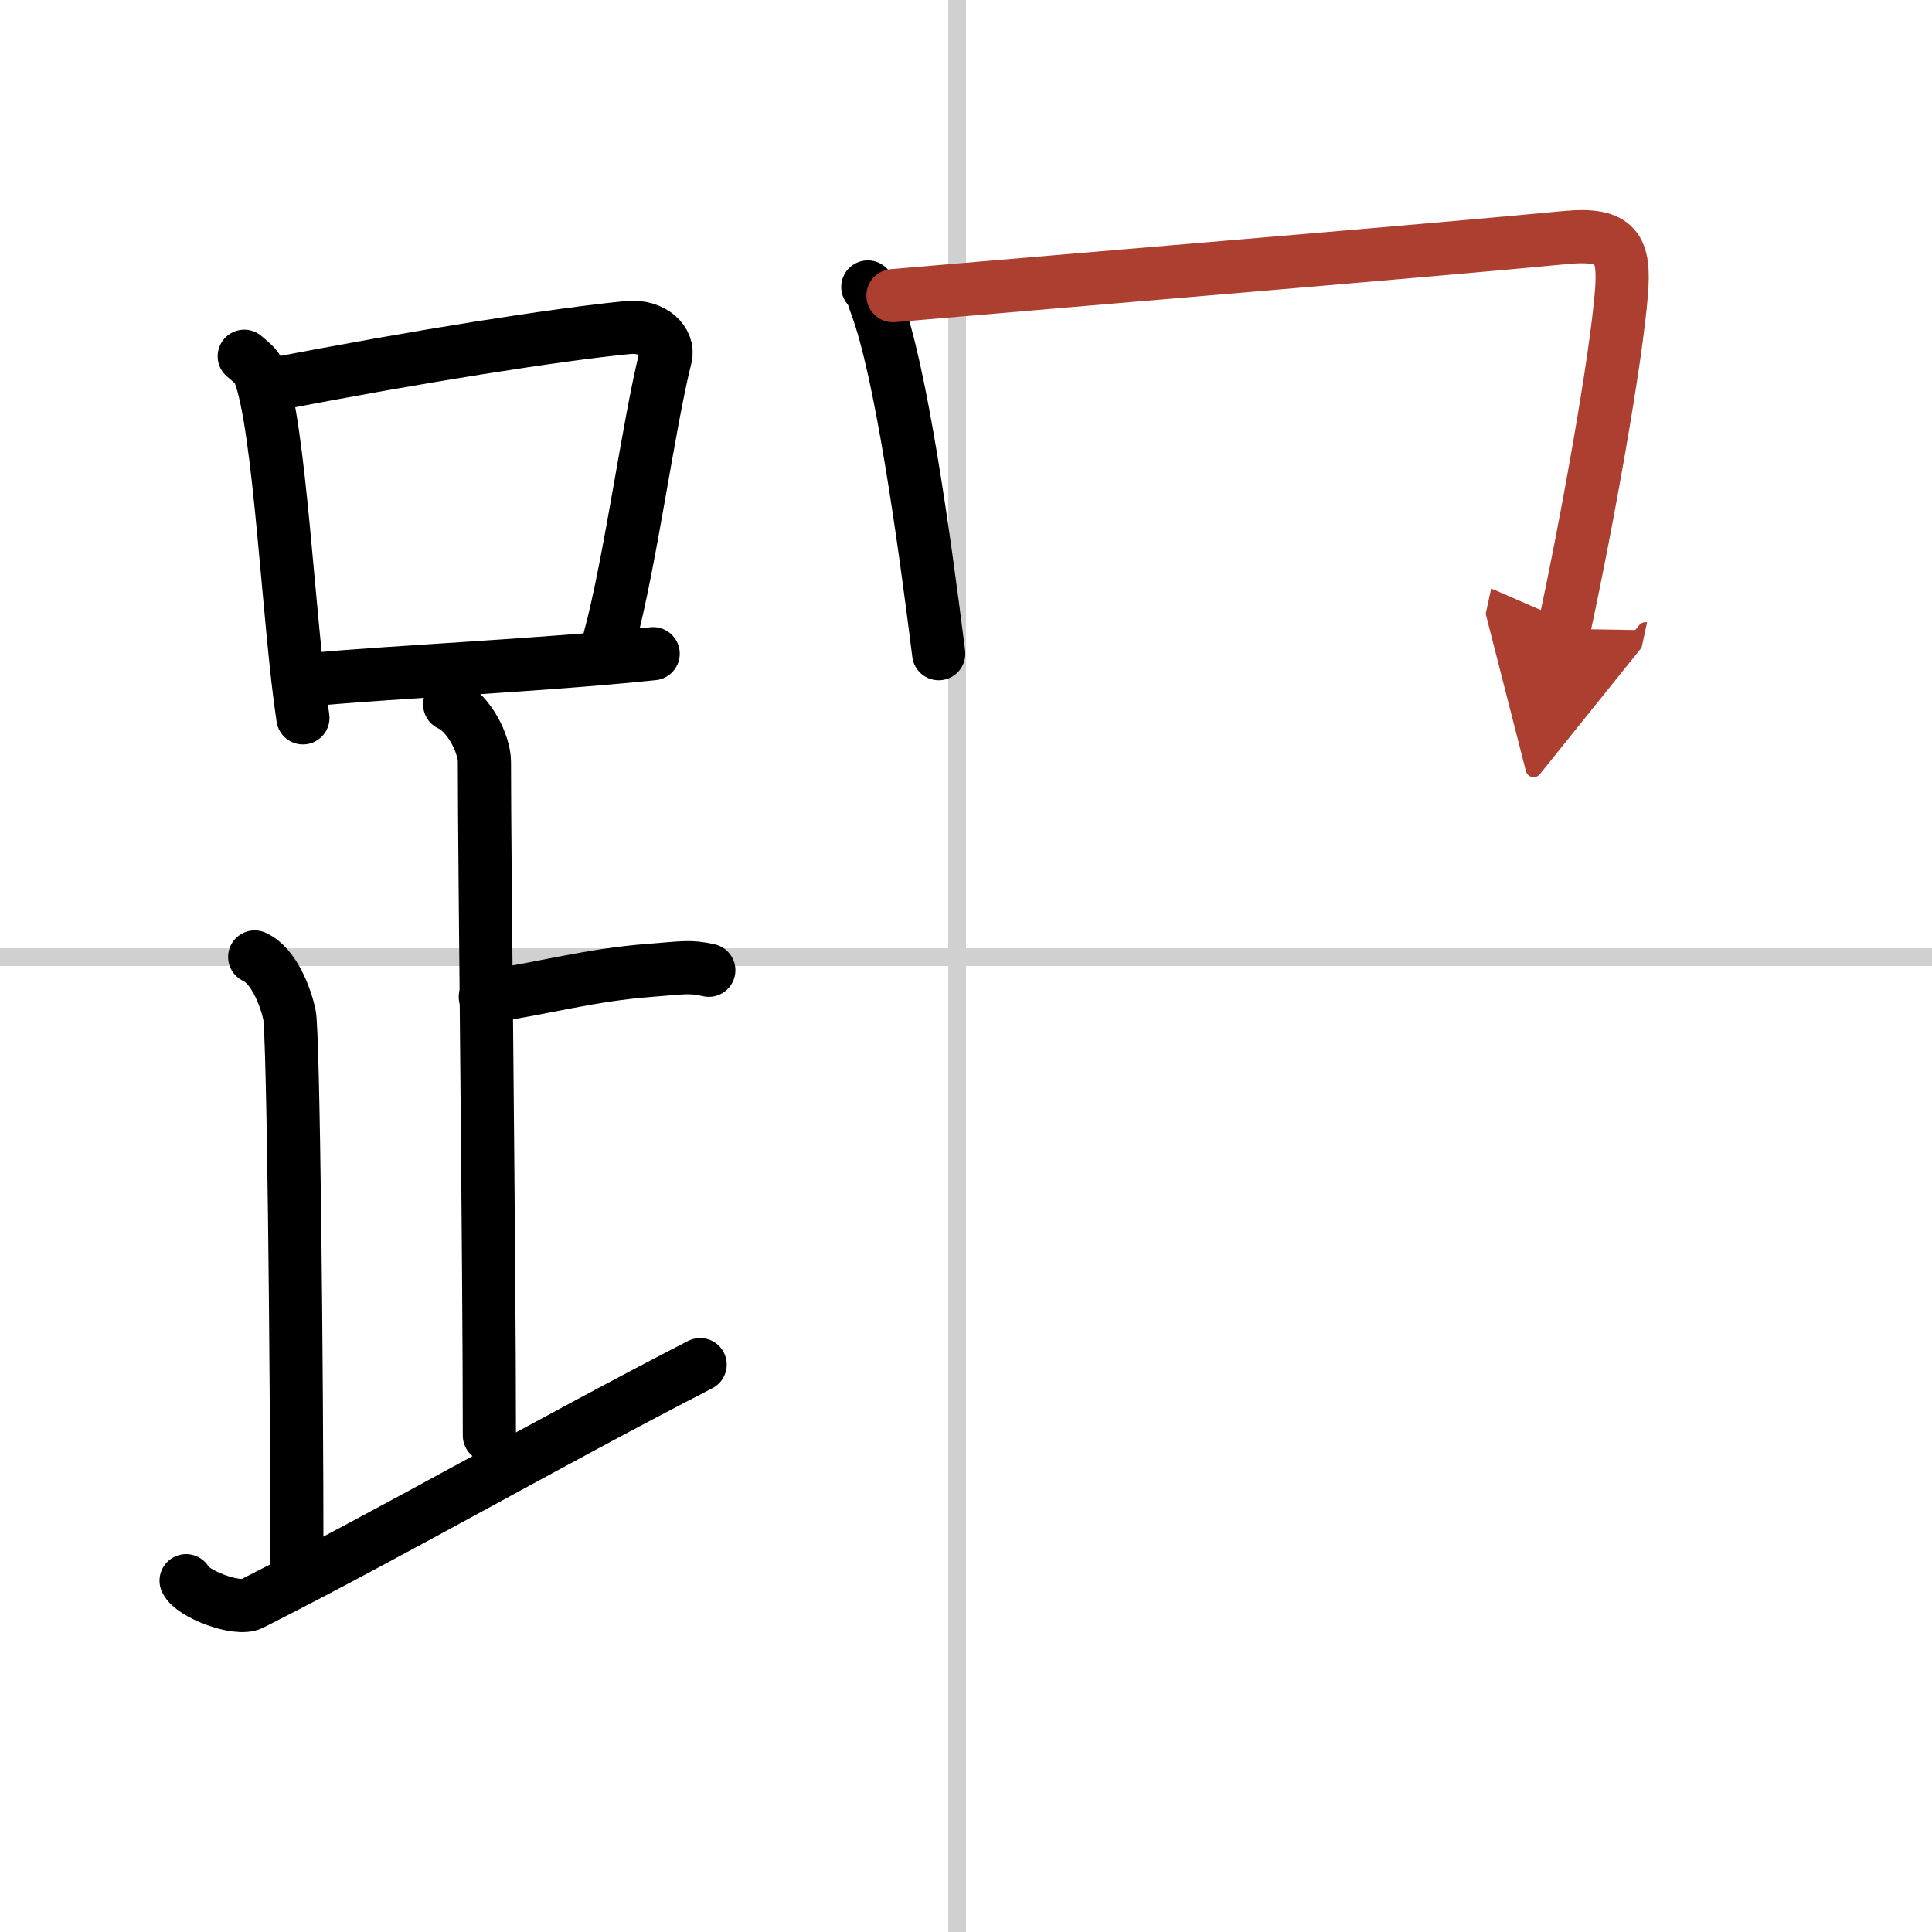 <svg width="400" height="400" viewBox="0 0 109 109" xmlns="http://www.w3.org/2000/svg"><defs><marker id="a" markerWidth="4" orient="auto" refX="1" refY="5" viewBox="0 0 10 10"><polyline points="0 0 10 5 0 10 1 5" fill="#ad3f31" stroke="#ad3f31"/></marker></defs><g fill="none" stroke="#000" stroke-linecap="round" stroke-linejoin="round" stroke-width="3"><rect width="100%" height="100%" fill="#fff" stroke="#fff"/><line x1="54" x2="54" y2="109" stroke="#d0d0d0" stroke-width="1"/><line x2="109" y1="54" y2="54" stroke="#d0d0d0" stroke-width="1"/><path d="m13.78 20.1c0.34 0.3 0.69 0.54 0.84 0.91 1.18 2.93 1.66 14.23 2.47 19.49"/><path d="m15.46 21.68c8.07-1.57 15.96-2.81 19.96-3.2 1.46-0.14 2.34 0.83 2.13 1.66-0.96 3.8-1.98 11.56-3.16 15.91"/><path d="m17.68 38.33c4.69-0.44 12.73-0.78 19.17-1.45"/><path d="m25.37 39.74c1.09 0.5 1.96 2.23 1.96 3.25 0 5.51 0.28 28.01 0.28 38"/><path d="m27.38 56.24c3.37-0.49 5.87-1.24 9.35-1.5 1.74-0.13 2.18-0.25 3.26 0"/><path d="m14.37 53.99c1.09 0.5 1.74 2.25 1.96 3.25s0.42 19.51 0.42 31.26"/><path d="m10.5 89.18c0.34 0.74 2.87 1.72 3.7 1.3 8.21-4.16 16.24-8.82 25.3-13.49"/><path d="m48.96 16.19c0.3 0.35 0.31 0.6 0.48 1.04 1.37 3.65 2.67 12.85 3.52 19.65"/><path d="m50.38 16.68c10.64-0.92 30.01-2.52 37.96-3.28 2.92-0.28 3.33 0.66 3.14 3.1-0.29 3.72-1.91 12.84-3.24 18.98" marker-end="url(#a)" stroke="#ad3f31"/></g></svg>
